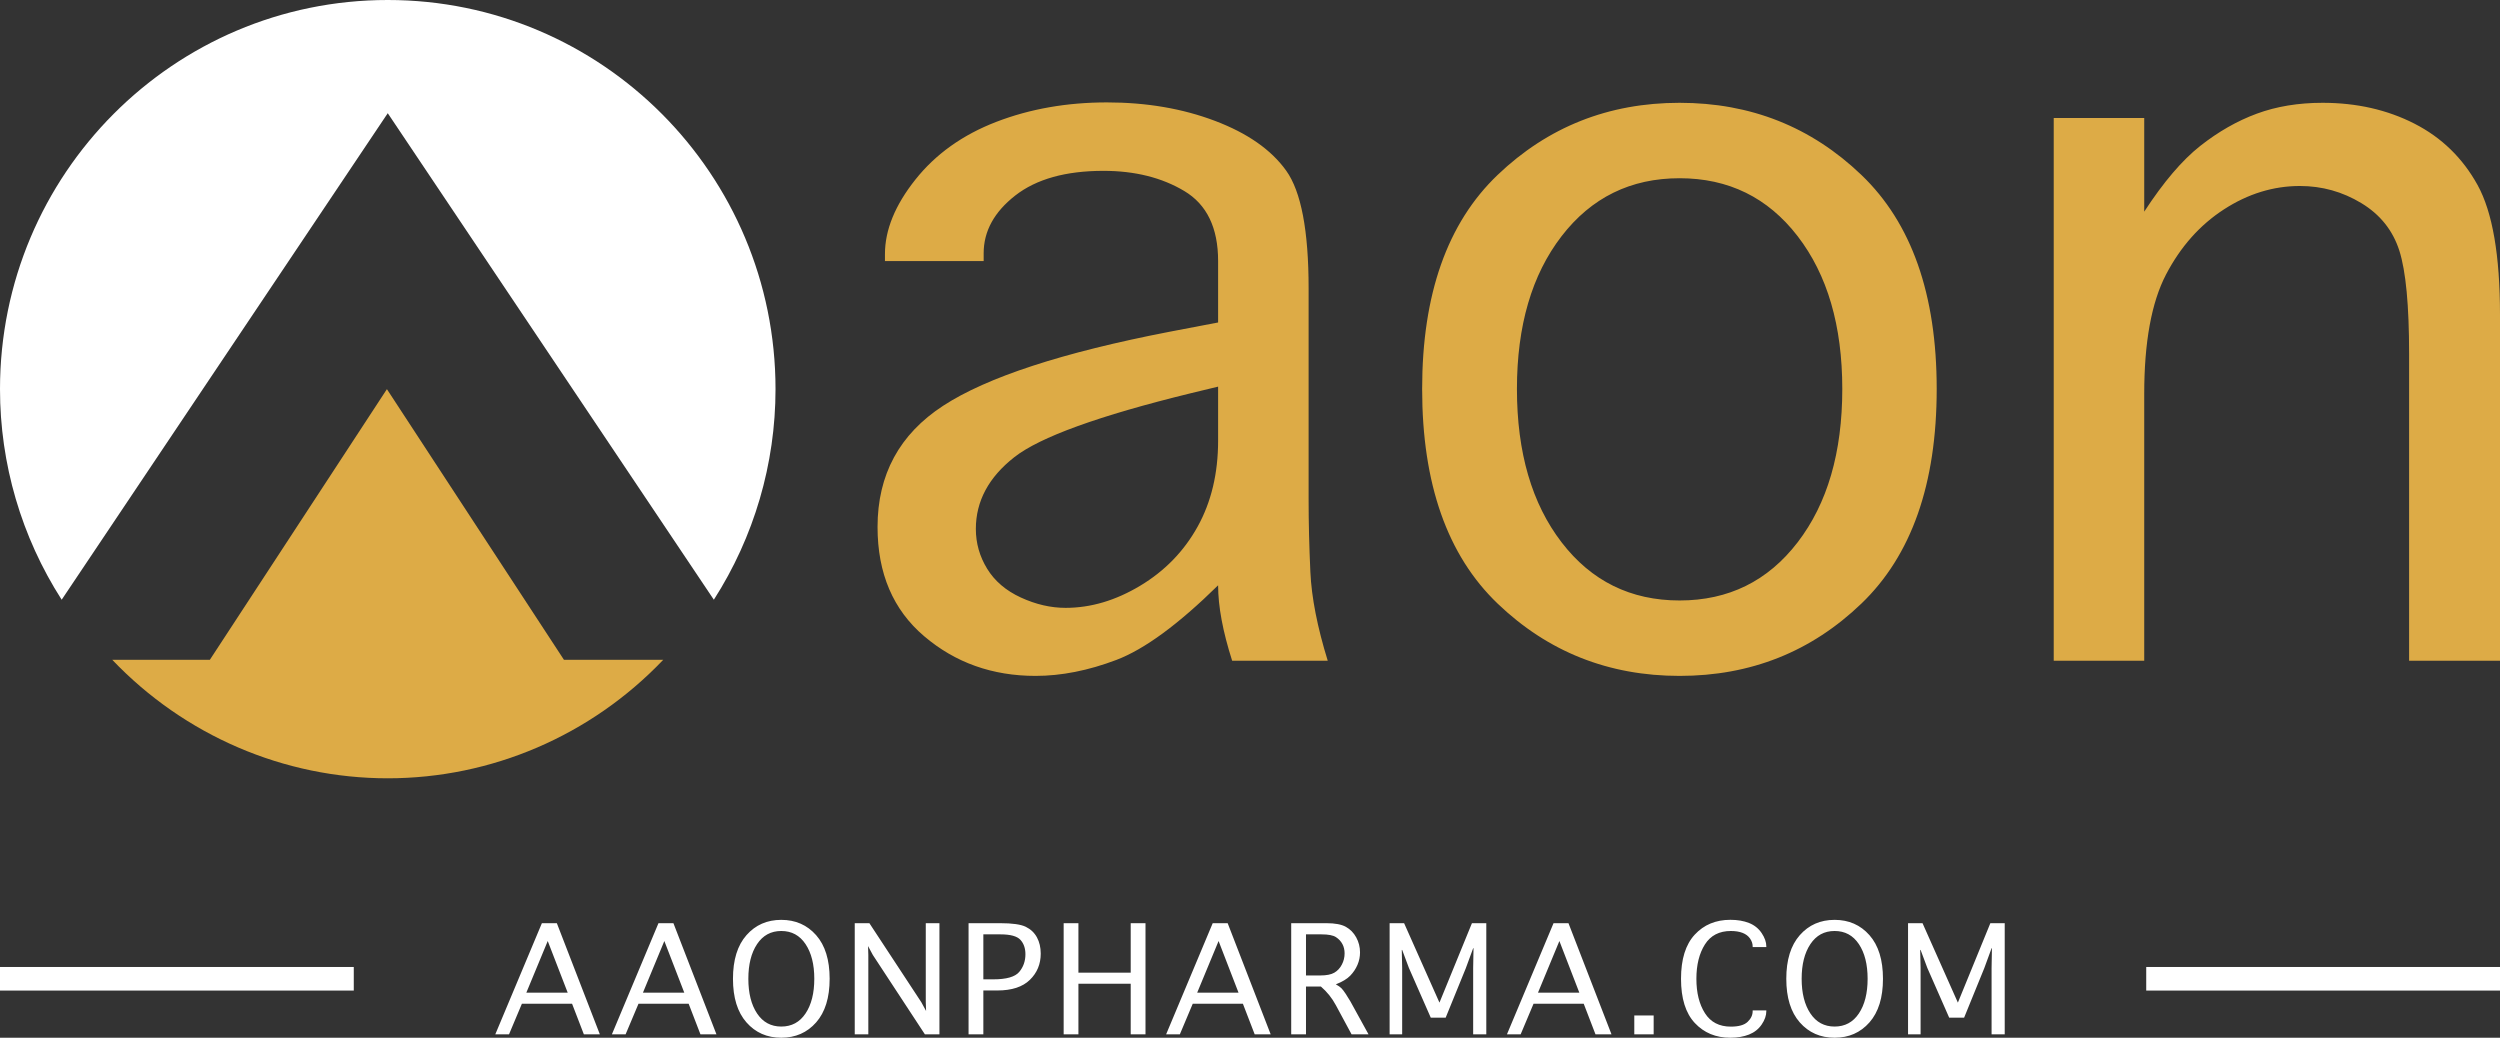 <svg xmlns="http://www.w3.org/2000/svg" xmlns:xlink="http://www.w3.org/1999/xlink" fill="none" version="1.1" width="106" height="44" viewBox="0 0 106 44"><rect x="0" y="0" width="106" height="44" fill="#333333" stroke="none"/><g><g><g><g><path d="M30.267,25.428C31.974,22.766,32.882,19.666,32.882,16.5C32.882,7.387,25.521,0,16.441,0C7.361,0,0,7.387,0,16.5C0,19.666,0.908,22.766,2.615,25.428L16.441,4.8L30.267,25.428Z" fill-rule="evenodd" fill="#FFFFFF" fill-opacity="1"/></g><g><path d="M23.911,27.975L16.405,16.5L8.898,27.975L4.759,27.975C7.822,31.187,12.037,33,16.441,33C20.845,33,25.06,31.187,28.122,27.975L23.911,27.975Z" fill-rule="evenodd" fill="#DDAB46" fill-opacity="1"/></g></g><g><path d="M52.243,28.015Q51.648,26.152,51.648,24.817Q49.117,27.306,47.331,27.982Q45.545,28.658,43.907,28.658Q41.161,28.658,39.185,26.976Q37.208,25.295,37.208,22.344Q37.208,19.014,39.995,17.201Q42.782,15.387,49.58,14.068L51.648,13.673L51.648,11.068Q51.648,8.958,50.217,8.101Q48.786,7.244,46.785,7.244Q44.387,7.244,43.047,8.29Q41.707,9.337,41.707,10.738L41.707,11.068L37.522,11.068L37.522,10.771Q37.522,9.238,38.813,7.614Q40.103,5.991,42.245,5.166Q44.387,4.342,46.934,4.342Q49.448,4.342,51.516,5.125Q53.583,5.908,54.534,7.235Q55.485,8.562,55.485,12.222L55.485,21.174Q55.485,22.641,55.56,24.256Q55.634,25.872,56.296,28.015L52.243,28.015ZM51.648,16.393L50.49,16.673Q44.635,18.107,43.006,19.385Q41.376,20.663,41.376,22.427Q41.376,23.333,41.856,24.116Q42.336,24.899,43.287,25.336Q44.238,25.773,45.181,25.773Q46.785,25.773,48.348,24.833Q49.911,23.894,50.78,22.328Q51.648,20.761,51.648,18.684L51.648,16.393ZM71.215,28.658Q66.7,28.658,63.499,25.592Q60.299,22.525,60.299,16.492Q60.299,10.475,63.499,7.417Q66.7,4.359,71.215,4.359Q75.731,4.359,78.923,7.417Q82.116,10.475,82.116,16.492Q82.116,22.525,78.923,25.592Q75.731,28.658,71.215,28.658ZM71.215,25.46Q74.325,25.46,76.219,22.995Q78.113,20.531,78.113,16.492Q78.113,12.469,76.219,10.013Q74.325,7.557,71.215,7.557Q68.106,7.557,66.212,10.013Q64.318,12.469,64.318,16.492Q64.318,20.531,66.212,22.995Q68.106,25.46,71.215,25.46ZM90.915,28.015L87.078,28.015L87.078,5.002L90.915,5.002L90.915,8.974Q92.139,7.095,93.289,6.188Q94.438,5.282,95.687,4.82Q96.936,4.359,98.474,4.359Q100.641,4.359,102.369,5.241Q104.098,6.123,105.049,7.845Q106,9.568,106,13.36L106,28.015L102.146,28.015L102.146,15.008Q102.146,11.925,101.733,10.631Q101.319,9.337,100.12,8.612Q98.921,7.886,97.515,7.886Q95.828,7.886,94.298,8.876Q92.768,9.865,91.841,11.637Q90.915,13.409,90.915,16.706L90.915,28.015Z" fill="#DDAB46" fill-opacity="1"/></g></g><g><g><path d="M15,42L0,42L0,41L15,41L15,42Z" fill-rule="evenodd" fill="#FFFFFF" fill-opacity="1"/></g><g><path d="M21.582,43.857L21,43.857L22.976,39.143L23.61,39.143L25.434,43.857L24.756,43.857L24.256,42.559L22.128,42.559L21.582,43.857ZM22.317,42.088L24.07,42.088L23.224,39.899L22.317,42.088ZM26.525,43.857L25.944,43.857L27.919,39.143L28.553,39.143L30.378,43.857L29.699,43.857L29.199,42.559L27.072,42.559L26.525,43.857ZM27.261,42.088L29.013,42.088L28.168,39.899L27.261,42.088ZM33.126,44Q32.222,44,31.65,43.35Q31.078,42.7,31.078,41.5Q31.078,40.3,31.65,39.651Q32.222,39.002,33.126,39.002Q34.031,39.002,34.604,39.651Q35.177,40.3,35.177,41.5Q35.177,42.7,34.604,43.35Q34.031,44,33.126,44ZM33.126,43.526Q33.785,43.526,34.155,42.971Q34.526,42.416,34.526,41.5Q34.526,40.586,34.155,40.03Q33.785,39.474,33.126,39.474Q32.47,39.474,32.1,40.03Q31.73,40.586,31.73,41.5Q31.73,42.416,32.1,42.971Q32.47,43.526,33.126,43.526ZM36.817,43.857L36.241,43.857L36.241,39.143L36.862,39.143L39.064,42.494L39.266,42.865L39.253,42.496L39.253,39.143L39.832,39.143L39.832,43.857L39.216,43.857L37.009,40.492L36.805,40.113L36.817,40.492L36.817,43.857ZM41.694,43.857L41.067,43.857L41.067,39.143L42.41,39.143Q43.178,39.143,43.492,39.296Q43.806,39.449,43.967,39.746Q44.127,40.042,44.127,40.433Q44.127,41.097,43.666,41.546Q43.205,41.996,42.29,41.996L41.694,41.996L41.694,43.857ZM41.694,41.524L42.116,41.524Q42.949,41.524,43.214,41.211Q43.478,40.897,43.478,40.46Q43.478,40.081,43.266,39.849Q43.053,39.617,42.422,39.617L41.694,39.617L41.694,41.524ZM45.725,43.857L45.099,43.857L45.099,39.143L45.725,39.143L45.725,41.242L47.942,41.242L47.942,39.143L48.569,39.143L48.569,43.857L47.942,43.857L47.942,41.711L45.725,41.711L45.725,43.857ZM50.025,43.857L49.443,43.857L51.419,39.143L52.053,39.143L53.877,43.857L53.199,43.857L52.699,42.559L50.572,42.559L50.025,43.857ZM50.761,42.088L52.513,42.088L51.668,39.899L50.761,42.088ZM55.374,43.857L54.747,43.857L54.747,39.143L56.239,39.143Q56.788,39.143,57.065,39.298Q57.342,39.452,57.504,39.746Q57.665,40.04,57.665,40.382Q57.665,40.659,57.556,40.912Q57.447,41.165,57.249,41.37Q57.051,41.575,56.639,41.736Q56.795,41.821,56.872,41.897Q56.949,41.974,57.061,42.144Q57.173,42.314,57.258,42.462L58.026,43.857L57.307,43.857L56.639,42.618Q56.398,42.168,56.007,41.83L55.374,41.83L55.374,43.857ZM55.374,41.359L55.987,41.359Q56.375,41.359,56.575,41.242Q56.775,41.126,56.893,40.902Q57.011,40.679,57.011,40.424Q57.011,40.203,56.918,40.028Q56.825,39.853,56.645,39.735Q56.465,39.617,56.032,39.617L55.374,39.617L55.374,41.359ZM59.452,43.857L58.92,43.857L58.92,39.143L59.534,39.143L61.033,42.511L62.41,39.143L63.019,39.143L63.019,43.857L62.462,43.857L62.462,41.048L62.477,40.205L62.462,40.205L62.151,41.051L61.296,43.15L60.665,43.15L59.738,41.041L59.452,40.276L59.435,40.276L59.452,41.041L59.452,43.857ZM64.475,43.857L63.894,43.857L65.87,39.143L66.503,39.143L68.328,43.857L67.649,43.857L67.15,42.559L65.022,42.559L64.475,43.857ZM65.211,42.088L66.963,42.088L66.118,39.899L65.211,42.088ZM70.115,43.857L69.294,43.857L69.294,43.055L70.115,43.055L70.115,43.857ZM74.313,42.841L74.892,42.841L74.892,42.873Q74.892,43.152,74.695,43.44Q74.499,43.728,74.16,43.864Q73.821,44,73.363,44Q72.444,44,71.859,43.374Q71.275,42.749,71.275,41.5Q71.275,40.258,71.857,39.629Q72.439,39,73.368,39Q73.821,39,74.16,39.135Q74.499,39.27,74.695,39.564Q74.892,39.858,74.892,40.127L74.892,40.156L74.313,40.156L74.313,40.127Q74.313,39.955,74.202,39.794Q74.091,39.634,73.885,39.554Q73.679,39.474,73.388,39.474Q72.65,39.474,72.288,40.045Q71.927,40.616,71.927,41.5Q71.927,42.392,72.29,42.96Q72.652,43.529,73.386,43.529Q73.89,43.529,74.101,43.325Q74.313,43.121,74.313,42.873L74.313,42.841ZM77.787,44Q76.883,44,76.311,43.35Q75.739,42.7,75.739,41.5Q75.739,40.3,76.311,39.651Q76.883,39.002,77.787,39.002Q78.692,39.002,79.265,39.651Q79.838,40.3,79.838,41.5Q79.838,42.7,79.265,43.35Q78.692,44,77.787,44ZM77.787,43.526Q78.446,43.526,78.816,42.971Q79.187,42.416,79.187,41.5Q79.187,40.586,78.816,40.03Q78.446,39.474,77.787,39.474Q77.131,39.474,76.761,40.03Q76.39,40.586,76.39,41.5Q76.39,42.416,76.761,42.971Q77.131,43.526,77.787,43.526ZM81.433,43.857L80.901,43.857L80.901,39.143L81.515,39.143L83.014,42.511L84.391,39.143L85,39.143L85,43.857L84.443,43.857L84.443,41.048L84.458,40.205L84.443,40.205L84.133,41.051L83.278,43.15L82.646,43.15L81.719,41.041L81.433,40.276L81.416,40.276L81.433,41.041L81.433,43.857Z" fill="#FFFFFF" fill-opacity="1"/></g><g><path d="M106,42L91,42L91,41L106,41L106,42Z" fill-rule="evenodd" fill="#FFFFFF" fill-opacity="1"/></g></g></g></svg>